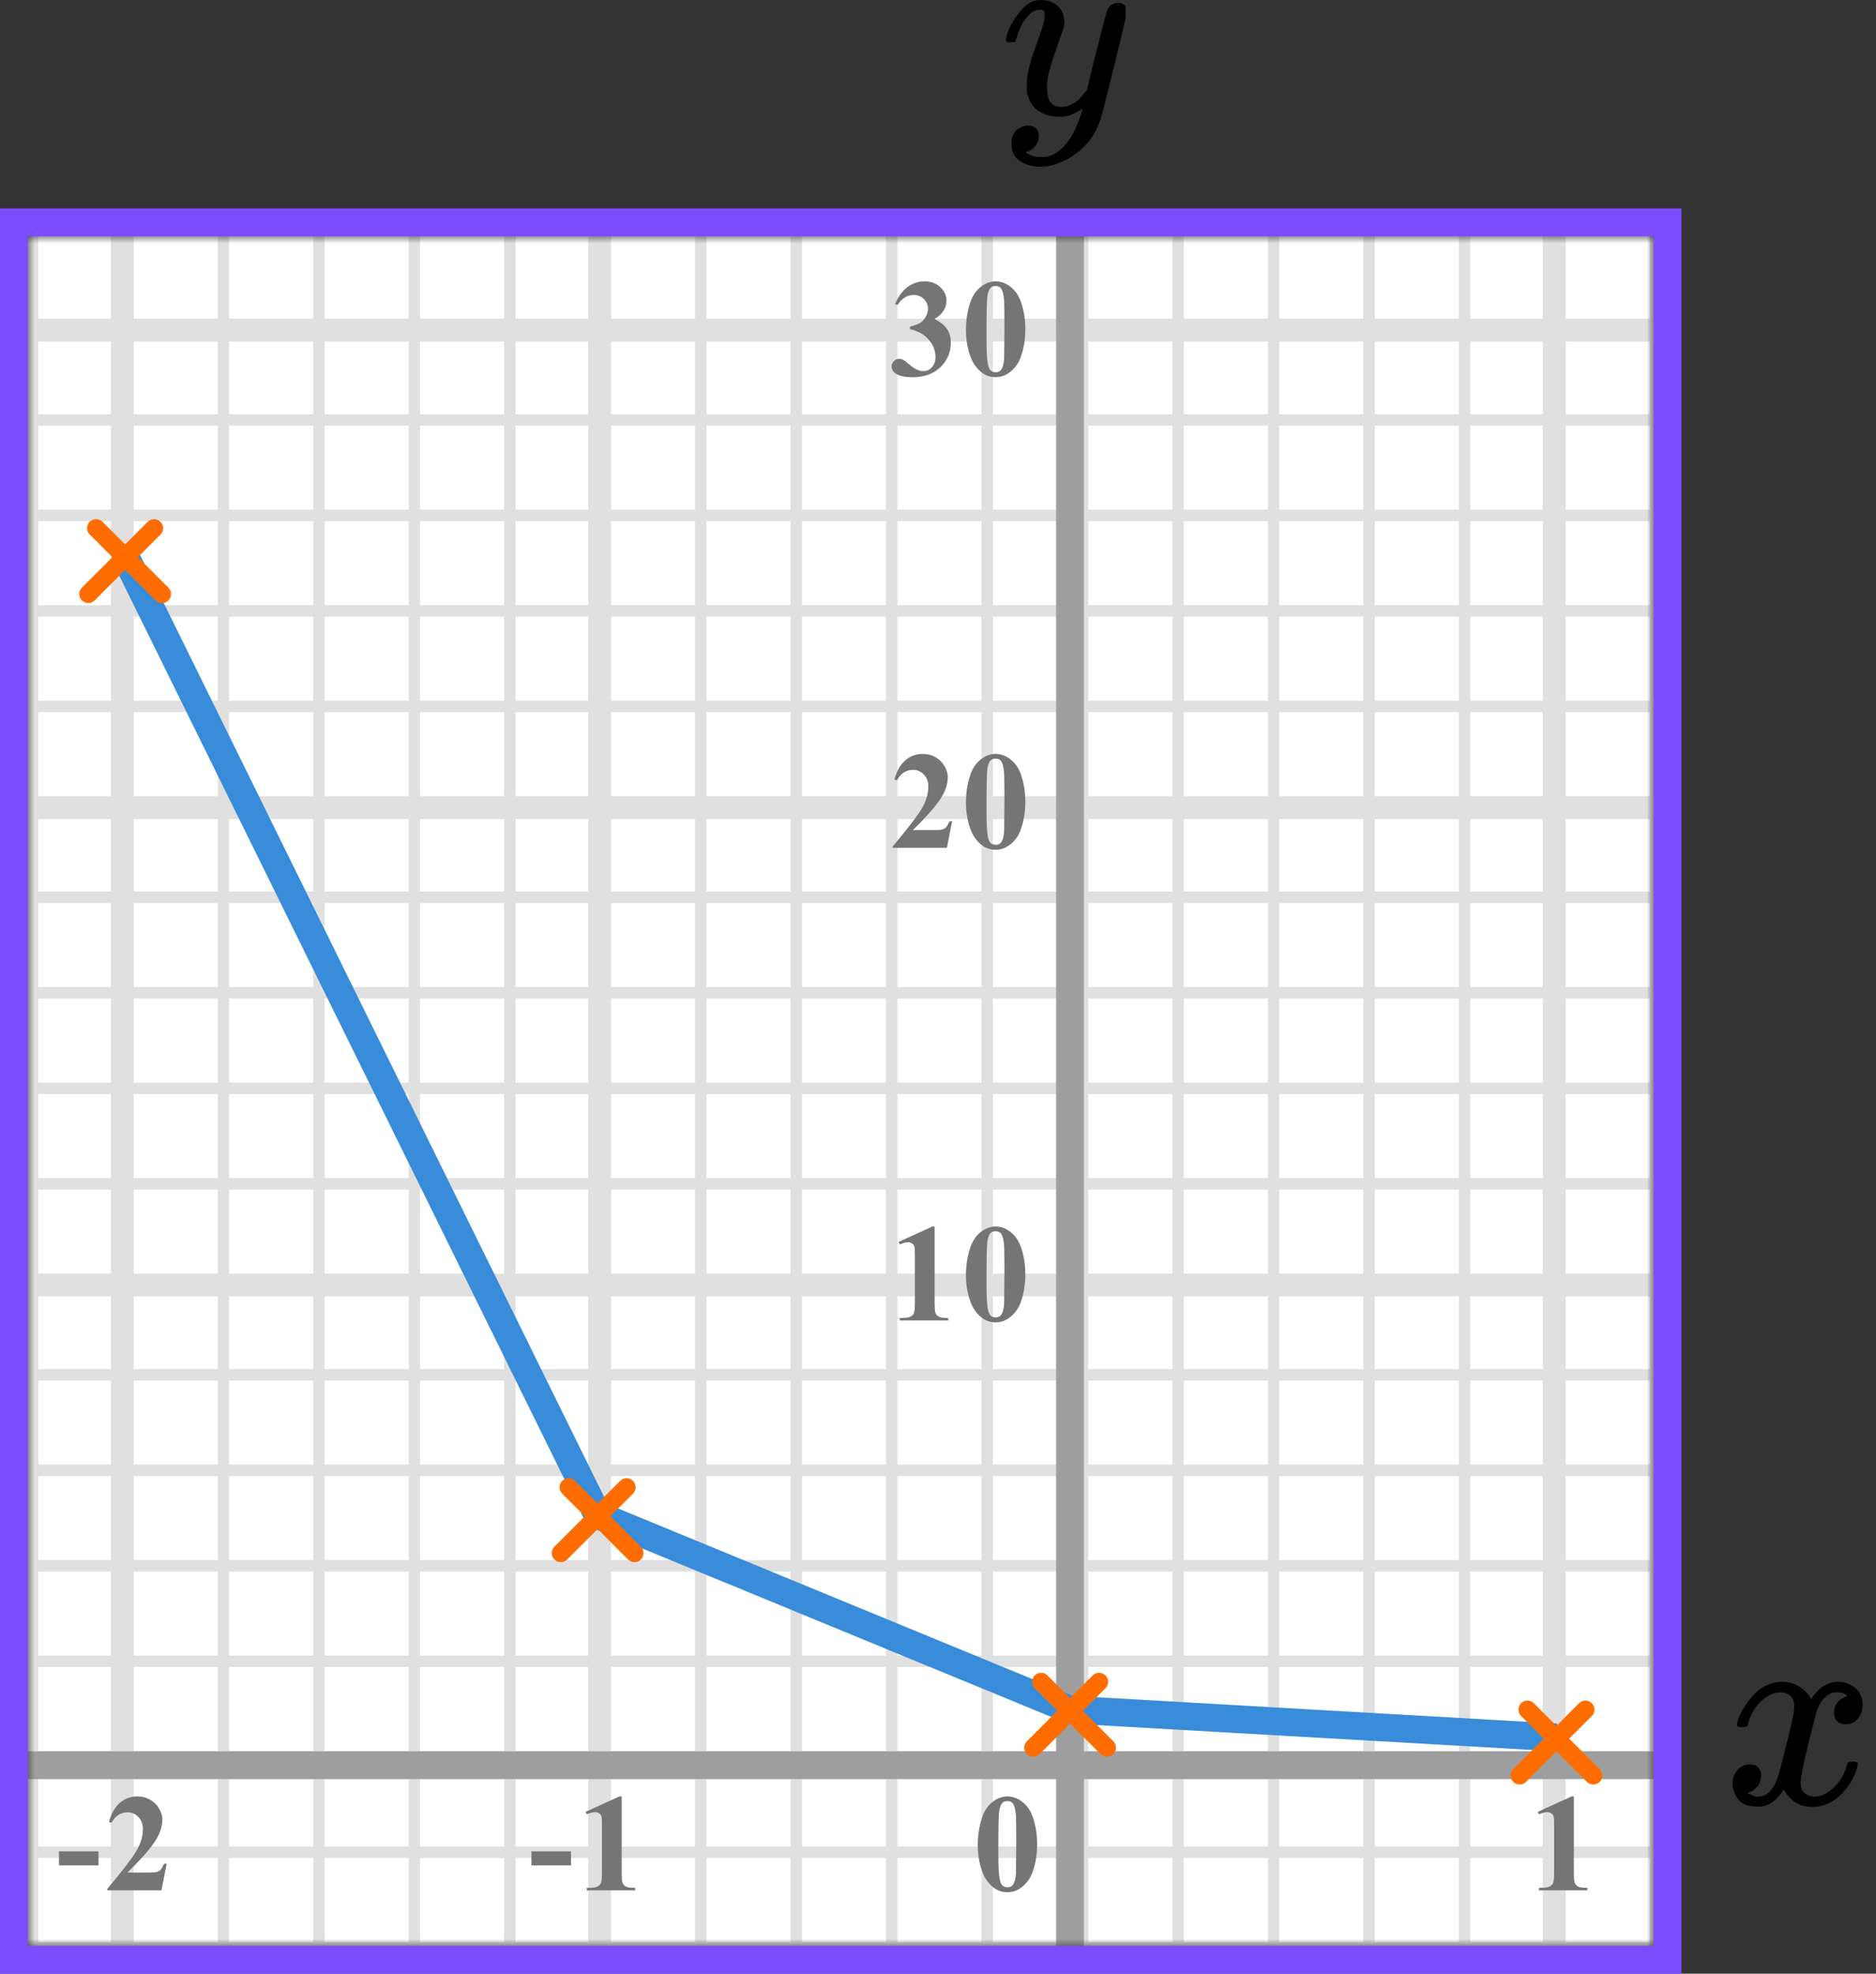 <?xml version="1.0" encoding="UTF-8"?> <svg xmlns="http://www.w3.org/2000/svg" width="135" height="142" viewBox="0 0 135 142" fill="none"><rect x="0" y="0" width="135" height="142" fill="#333333" stroke="none"/><mask id="mask0" maskUnits="userSpaceOnUse" x="2" y="17" width="117" height="123"><rect x="2" y="17" width="117" height="123" fill="#C4C4C4"></rect></mask><g mask="url(#mask0)"><mask id="mask1" maskUnits="userSpaceOnUse" x="-189" y="-165" width="500" height="494"><rect x="-189" y="-165" width="500" height="493.421" fill="white"></rect></mask><g mask="url(#mask1)"><rect x="-189" y="-165" width="501.645" height="493.421" fill="white"></rect><line x1="2.339" y1="328.421" x2="2.339" y2="-165" stroke="#E0E0E0" stroke-width="0.822"></line><line x1="8.798" y1="328.421" x2="8.798" y2="-165" stroke="#E0E0E0" stroke-width="1.645"></line><line x1="16.079" y1="328.421" x2="16.079" y2="-165" stroke="#E0E0E0" stroke-width="0.822"></line><line x1="22.949" y1="328.421" x2="22.949" y2="-165" stroke="#E0E0E0" stroke-width="0.822"></line><line x1="29.819" y1="328.421" x2="29.819" y2="-165" stroke="#E0E0E0" stroke-width="0.822"></line><line x1="36.689" y1="328.421" x2="36.689" y2="-165" stroke="#E0E0E0" stroke-width="0.822"></line><line x1="43.148" y1="328.421" x2="43.148" y2="-165" stroke="#E0E0E0" stroke-width="1.645"></line><line x1="50.429" y1="328.421" x2="50.429" y2="-165" stroke="#E0E0E0" stroke-width="0.822"></line><line x1="57.299" y1="328.421" x2="57.299" y2="-165" stroke="#E0E0E0" stroke-width="0.822"></line><line x1="64.169" y1="328.421" x2="64.169" y2="-165" stroke="#E0E0E0" stroke-width="0.822"></line><line x1="71.039" y1="328.421" x2="71.039" y2="-165" stroke="#E0E0E0" stroke-width="0.822"></line><line x1="77.498" y1="328.421" x2="77.498" y2="-165" stroke="#E0E0E0" stroke-width="1.645"></line><line x1="84.779" y1="328.421" x2="84.779" y2="-165" stroke="#E0E0E0" stroke-width="0.822"></line><line x1="91.649" y1="328.421" x2="91.649" y2="-165" stroke="#E0E0E0" stroke-width="0.822"></line><line x1="98.519" y1="328.421" x2="98.519" y2="-165" stroke="#E0E0E0" stroke-width="0.822"></line><line x1="105.389" y1="328.421" x2="105.389" y2="-165" stroke="#E0E0E0" stroke-width="0.822"></line><line x1="111.848" y1="328.421" x2="111.848" y2="-165" stroke="#E0E0E0" stroke-width="1.645"></line><line x1="119.129" y1="328.421" x2="119.129" y2="-165" stroke="#E0E0E0" stroke-width="0.822"></line><line x1="314.29" y1="140.131" x2="-198.868" y2="140.131" stroke="#E0E0E0" stroke-width="0.822"></line><line x1="314.29" y1="133.261" x2="-198.868" y2="133.261" stroke="#E0E0E0" stroke-width="0.822"></line><line x1="314.29" y1="126.802" x2="-198.868" y2="126.802" stroke="#E0E0E0" stroke-width="1.645"></line><line x1="314.29" y1="119.521" x2="-198.868" y2="119.521" stroke="#E0E0E0" stroke-width="0.822"></line><line x1="314.29" y1="112.651" x2="-198.868" y2="112.651" stroke="#E0E0E0" stroke-width="0.822"></line><line x1="314.29" y1="105.781" x2="-198.868" y2="105.781" stroke="#E0E0E0" stroke-width="0.822"></line><line x1="314.29" y1="98.911" x2="-198.868" y2="98.911" stroke="#E0E0E0" stroke-width="0.822"></line><line x1="314.29" y1="92.452" x2="-198.868" y2="92.452" stroke="#E0E0E0" stroke-width="1.645"></line><line x1="314.29" y1="85.171" x2="-198.868" y2="85.171" stroke="#E0E0E0" stroke-width="0.822"></line><line x1="314.29" y1="78.301" x2="-198.868" y2="78.301" stroke="#E0E0E0" stroke-width="0.822"></line><line x1="314.29" y1="71.431" x2="-198.868" y2="71.431" stroke="#E0E0E0" stroke-width="0.822"></line><line x1="314.29" y1="64.561" x2="-198.868" y2="64.561" stroke="#E0E0E0" stroke-width="0.822"></line><line x1="314.29" y1="58.102" x2="-198.868" y2="58.102" stroke="#E0E0E0" stroke-width="1.645"></line><line x1="314.29" y1="50.821" x2="-198.868" y2="50.821" stroke="#E0E0E0" stroke-width="0.822"></line><line x1="314.29" y1="43.951" x2="-198.868" y2="43.951" stroke="#E0E0E0" stroke-width="0.822"></line><line x1="314.29" y1="37.081" x2="-198.868" y2="37.081" stroke="#E0E0E0" stroke-width="0.822"></line><line x1="314.29" y1="30.211" x2="-198.868" y2="30.211" stroke="#E0E0E0" stroke-width="0.822"></line><line x1="314.29" y1="23.752" x2="-198.868" y2="23.752" stroke="#E0E0E0" stroke-width="1.645"></line></g><line x1="77" y1="-23" x2="77" y2="179" stroke="#9E9E9E" stroke-width="2"></line><line x1="-48" y1="127" x2="127" y2="127" stroke="#9E9E9E" stroke-width="2"></line><path d="M112 125L77 123L43 109L9 40" stroke="#398CDA" stroke-width="2"></path></g><path d="M74.634 132.689C74.634 133.35 74.541 133.967 74.356 134.54C74.245 134.892 74.095 135.18 73.906 135.404C73.721 135.629 73.509 135.808 73.272 135.941C73.034 136.072 72.775 136.137 72.495 136.137C72.176 136.137 71.888 136.055 71.631 135.893C71.374 135.73 71.146 135.497 70.947 135.194C70.804 134.973 70.679 134.678 70.571 134.311C70.431 133.812 70.361 133.298 70.361 132.768C70.361 132.048 70.462 131.387 70.664 130.785C70.83 130.287 71.082 129.906 71.421 129.643C71.759 129.376 72.118 129.242 72.495 129.242C72.879 129.242 73.237 129.374 73.569 129.638C73.905 129.898 74.15 130.25 74.307 130.692C74.525 131.301 74.634 131.967 74.634 132.689ZM73.13 132.68C73.13 131.521 73.123 130.845 73.11 130.653C73.078 130.201 73 129.895 72.876 129.735C72.795 129.631 72.663 129.579 72.481 129.579C72.341 129.579 72.23 129.618 72.148 129.696C72.028 129.81 71.947 130.012 71.904 130.302C71.862 130.588 71.841 131.592 71.841 133.314C71.841 134.252 71.873 134.88 71.939 135.199C71.987 135.43 72.057 135.585 72.148 135.663C72.24 135.741 72.36 135.78 72.51 135.78C72.672 135.78 72.795 135.728 72.876 135.624C73.013 135.442 73.091 135.16 73.11 134.779L73.13 132.68Z" fill="#757575"></path><path d="M67.257 88.242V93.657C67.257 94.064 67.275 94.325 67.311 94.439C67.346 94.549 67.421 94.64 67.535 94.712C67.649 94.784 67.831 94.819 68.082 94.819H68.233V95H64.747V94.819H64.923C65.206 94.819 65.408 94.787 65.528 94.722C65.649 94.657 65.73 94.567 65.772 94.453C65.815 94.339 65.836 94.074 65.836 93.657V90.225C65.836 89.919 65.821 89.728 65.792 89.653C65.763 89.575 65.707 89.51 65.626 89.458C65.548 89.403 65.457 89.375 65.353 89.375C65.186 89.375 64.985 89.427 64.747 89.531L64.659 89.356L67.096 88.242H67.257ZM73.784 91.689C73.784 92.35 73.691 92.967 73.505 93.54C73.395 93.892 73.245 94.18 73.056 94.404C72.871 94.629 72.659 94.808 72.421 94.941C72.184 95.072 71.925 95.137 71.645 95.137C71.326 95.137 71.038 95.055 70.781 94.893C70.524 94.73 70.296 94.497 70.097 94.194C69.954 93.973 69.829 93.678 69.721 93.311C69.581 92.812 69.511 92.298 69.511 91.768C69.511 91.048 69.612 90.387 69.814 89.785C69.98 89.287 70.232 88.906 70.571 88.643C70.909 88.376 71.267 88.242 71.645 88.242C72.029 88.242 72.387 88.374 72.719 88.638C73.055 88.898 73.3 89.25 73.457 89.692C73.675 90.301 73.784 90.967 73.784 91.689ZM72.28 91.68C72.28 90.521 72.273 89.845 72.26 89.653C72.228 89.201 72.15 88.895 72.026 88.735C71.945 88.631 71.813 88.579 71.63 88.579C71.49 88.579 71.38 88.618 71.298 88.696C71.178 88.81 71.097 89.012 71.054 89.302C71.012 89.588 70.991 90.592 70.991 92.314C70.991 93.252 71.023 93.88 71.088 94.199C71.137 94.43 71.207 94.585 71.298 94.663C71.39 94.741 71.51 94.78 71.66 94.78C71.823 94.78 71.945 94.728 72.026 94.624C72.163 94.442 72.241 94.16 72.26 93.779L72.28 91.68Z" fill="#757575"></path><path d="M68.141 61H64.244V60.893C65.439 59.47 66.163 58.513 66.417 58.022C66.674 57.53 66.803 57.05 66.803 56.581C66.803 56.239 66.697 55.956 66.485 55.731C66.274 55.504 66.015 55.39 65.709 55.39C65.208 55.39 64.819 55.64 64.542 56.142L64.361 56.078C64.537 55.453 64.804 54.991 65.162 54.691C65.52 54.392 65.934 54.242 66.402 54.242C66.738 54.242 67.044 54.32 67.32 54.477C67.597 54.633 67.814 54.848 67.97 55.121C68.126 55.391 68.204 55.645 68.204 55.883C68.204 56.316 68.084 56.755 67.843 57.201C67.514 57.803 66.796 58.643 65.689 59.721H67.12C67.472 59.721 67.7 59.706 67.804 59.677C67.911 59.648 67.999 59.599 68.067 59.53C68.136 59.459 68.225 59.31 68.336 59.086H68.512L68.141 61ZM73.784 57.69C73.784 58.35 73.691 58.967 73.505 59.54C73.395 59.892 73.245 60.18 73.056 60.404C72.871 60.629 72.659 60.808 72.421 60.941C72.184 61.072 71.925 61.137 71.645 61.137C71.326 61.137 71.038 61.055 70.781 60.893C70.524 60.73 70.296 60.497 70.097 60.194C69.954 59.973 69.829 59.678 69.721 59.31C69.581 58.812 69.511 58.298 69.511 57.768C69.511 57.048 69.612 56.387 69.814 55.785C69.98 55.287 70.232 54.906 70.571 54.643C70.909 54.376 71.267 54.242 71.645 54.242C72.029 54.242 72.387 54.374 72.719 54.638C73.055 54.898 73.3 55.25 73.457 55.692C73.675 56.301 73.784 56.967 73.784 57.69ZM72.28 57.68C72.28 56.521 72.273 55.845 72.26 55.653C72.228 55.201 72.15 54.895 72.026 54.735C71.945 54.631 71.813 54.579 71.63 54.579C71.49 54.579 71.38 54.618 71.298 54.696C71.178 54.81 71.097 55.012 71.054 55.302C71.012 55.588 70.991 56.592 70.991 58.315C70.991 59.252 71.023 59.88 71.088 60.199C71.137 60.43 71.207 60.585 71.298 60.663C71.39 60.741 71.51 60.78 71.66 60.78C71.823 60.78 71.945 60.728 72.026 60.624C72.163 60.442 72.241 60.16 72.26 59.779L72.28 57.68Z" fill="#757575"></path><path d="M65.48 23.68V23.509C65.851 23.401 66.108 23.302 66.251 23.211C66.394 23.116 66.518 22.975 66.622 22.786C66.726 22.594 66.778 22.4 66.778 22.205C66.778 21.935 66.679 21.704 66.481 21.512C66.285 21.316 66.041 21.219 65.748 21.219C65.292 21.219 64.905 21.46 64.586 21.941L64.405 21.878C64.64 21.334 64.939 20.926 65.304 20.652C65.671 20.379 66.08 20.242 66.529 20.242C66.988 20.242 67.366 20.382 67.662 20.662C67.962 20.942 68.111 21.269 68.111 21.644C68.111 21.888 68.041 22.124 67.901 22.352C67.765 22.576 67.548 22.775 67.252 22.947C67.633 23.133 67.922 23.362 68.121 23.636C68.323 23.906 68.424 24.246 68.424 24.656C68.424 25.346 68.173 25.934 67.672 26.419C67.174 26.901 66.505 27.142 65.665 27.142C65.105 27.142 64.697 27.049 64.439 26.863C64.254 26.733 64.161 26.565 64.161 26.36C64.161 26.211 64.215 26.084 64.322 25.98C64.43 25.872 64.553 25.818 64.693 25.818C64.801 25.818 64.902 25.841 64.996 25.887C65.048 25.913 65.232 26.056 65.548 26.316C65.867 26.574 66.165 26.702 66.441 26.702C66.682 26.702 66.889 26.608 67.061 26.419C67.234 26.227 67.32 25.984 67.32 25.691C67.32 25.245 67.164 24.835 66.852 24.461C66.539 24.083 66.082 23.823 65.48 23.68ZM73.784 23.689C73.784 24.35 73.691 24.967 73.505 25.54C73.395 25.892 73.245 26.18 73.056 26.404C72.871 26.629 72.659 26.808 72.421 26.941C72.184 27.072 71.925 27.137 71.645 27.137C71.326 27.137 71.038 27.055 70.781 26.893C70.524 26.73 70.296 26.497 70.097 26.194C69.954 25.973 69.829 25.678 69.721 25.311C69.581 24.812 69.511 24.298 69.511 23.768C69.511 23.048 69.612 22.387 69.814 21.785C69.98 21.287 70.232 20.906 70.571 20.643C70.909 20.376 71.267 20.242 71.645 20.242C72.029 20.242 72.387 20.374 72.719 20.638C73.055 20.898 73.3 21.25 73.457 21.692C73.675 22.301 73.784 22.967 73.784 23.689ZM72.28 23.68C72.28 22.521 72.273 21.845 72.26 21.653C72.228 21.201 72.15 20.895 72.026 20.735C71.945 20.631 71.813 20.579 71.63 20.579C71.49 20.579 71.38 20.618 71.298 20.696C71.178 20.81 71.097 21.012 71.054 21.302C71.012 21.588 70.991 22.592 70.991 24.314C70.991 25.252 71.023 25.88 71.088 26.199C71.137 26.43 71.207 26.585 71.298 26.663C71.39 26.741 71.51 26.78 71.66 26.78C71.823 26.78 71.945 26.728 72.026 26.624C72.163 26.442 72.241 26.16 72.26 25.779L72.28 23.68Z" fill="#757575"></path><path d="M113.257 129.242V134.657C113.257 135.064 113.275 135.325 113.311 135.438C113.346 135.549 113.421 135.64 113.535 135.712C113.649 135.784 113.831 135.819 114.082 135.819H114.233V136H110.747V135.819H110.923C111.206 135.819 111.408 135.787 111.528 135.722C111.649 135.657 111.73 135.567 111.772 135.453C111.815 135.339 111.836 135.074 111.836 134.657V131.225C111.836 130.919 111.821 130.728 111.792 130.653C111.763 130.575 111.707 130.51 111.626 130.458C111.548 130.403 111.457 130.375 111.353 130.375C111.187 130.375 110.985 130.427 110.747 130.531L110.659 130.355L113.096 129.242H113.257Z" fill="#757575"></path><path d="M41.091 134.208H38.244V133.197H41.091V134.208ZM44.737 129.242V134.657C44.737 135.064 44.755 135.325 44.791 135.438C44.826 135.549 44.901 135.64 45.015 135.712C45.129 135.784 45.312 135.819 45.562 135.819H45.714V136H42.227V135.819H42.403C42.686 135.819 42.888 135.787 43.008 135.722C43.129 135.657 43.21 135.567 43.252 135.453C43.295 135.339 43.316 135.074 43.316 134.657V131.225C43.316 130.919 43.301 130.728 43.272 130.653C43.243 130.575 43.187 130.51 43.106 130.458C43.028 130.403 42.937 130.375 42.833 130.375C42.667 130.375 42.465 130.427 42.227 130.531L42.139 130.355L44.576 129.242H44.737Z" fill="#757575"></path><path d="M7.091 134.208H4.244V133.197H7.091V134.208ZM11.621 136H7.724V135.893C8.919 134.47 9.643 133.513 9.897 133.021C10.154 132.53 10.283 132.05 10.283 131.581C10.283 131.239 10.177 130.956 9.965 130.731C9.754 130.504 9.495 130.39 9.189 130.39C8.688 130.39 8.299 130.64 8.022 131.142L7.841 131.078C8.017 130.453 8.284 129.991 8.642 129.691C9 129.392 9.414 129.242 9.882 129.242C10.218 129.242 10.524 129.32 10.8 129.477C11.077 129.633 11.294 129.848 11.45 130.121C11.606 130.391 11.684 130.645 11.684 130.883C11.684 131.316 11.564 131.755 11.323 132.201C10.994 132.803 10.276 133.643 9.17 134.721H10.6C10.952 134.721 11.18 134.706 11.284 134.677C11.391 134.647 11.479 134.599 11.547 134.53C11.616 134.459 11.705 134.311 11.816 134.086H11.992L11.621 136Z" fill="#757575"></path><path d="M125 124.04C125.09 123.484 125.436 122.842 126.038 122.113C126.641 121.385 127.385 121.014 128.269 121.001C128.718 121.001 129.128 121.12 129.5 121.358C129.872 121.597 130.147 121.895 130.327 122.252C130.865 121.418 131.513 121.001 132.269 121.001C132.744 121.001 133.154 121.147 133.5 121.438C133.846 121.729 134.026 122.12 134.038 122.61C134.038 122.994 133.949 123.305 133.769 123.543C133.59 123.782 133.417 123.927 133.25 123.98C133.083 124.033 132.936 124.06 132.808 124.06C132.564 124.06 132.365 123.987 132.212 123.841C132.058 123.696 131.981 123.504 131.981 123.265C131.981 122.656 132.301 122.239 132.942 122.014C132.801 121.842 132.545 121.756 132.173 121.756C132.006 121.756 131.885 121.769 131.808 121.795C131.321 122.007 130.962 122.444 130.731 123.106C129.962 126.033 129.577 127.741 129.577 128.231C129.577 128.602 129.68 128.867 129.885 129.026C130.09 129.185 130.314 129.264 130.558 129.264C131.032 129.264 131.5 129.046 131.962 128.609C132.423 128.172 132.737 127.635 132.904 127C132.942 126.867 132.981 126.794 133.019 126.781C133.058 126.768 133.16 126.755 133.327 126.741H133.404C133.596 126.741 133.692 126.794 133.692 126.9C133.692 126.914 133.68 126.986 133.654 127.119C133.449 127.874 133.051 128.542 132.462 129.125C131.872 129.708 131.186 129.999 130.404 129.999C129.506 129.999 128.827 129.582 128.365 128.748C127.84 129.569 127.237 129.979 126.558 129.979H126.442C125.814 129.979 125.365 129.807 125.096 129.463C124.827 129.118 124.686 128.754 124.673 128.37C124.673 127.946 124.795 127.602 125.038 127.337C125.282 127.072 125.571 126.94 125.904 126.94C126.455 126.94 126.731 127.218 126.731 127.774C126.731 128.039 126.654 128.271 126.5 128.47C126.346 128.668 126.199 128.801 126.058 128.867C125.917 128.933 125.833 128.966 125.808 128.966L125.75 128.986C125.75 128.999 125.788 129.026 125.865 129.065C125.942 129.105 126.045 129.152 126.173 129.204C126.301 129.257 126.423 129.277 126.538 129.264C127 129.264 127.397 128.966 127.731 128.37C127.846 128.158 127.994 127.708 128.173 127.019C128.353 126.331 128.532 125.616 128.712 124.874C128.891 124.133 128.994 123.696 129.019 123.563C129.083 123.206 129.115 122.947 129.115 122.789C129.115 122.418 129.019 122.153 128.827 121.994C128.635 121.835 128.417 121.756 128.173 121.756C127.66 121.756 127.18 121.968 126.731 122.391C126.282 122.815 125.968 123.358 125.788 124.02C125.763 124.139 125.731 124.205 125.692 124.219C125.654 124.232 125.551 124.245 125.385 124.258H125.115C125.038 124.179 125 124.106 125 124.04Z" fill="black"></path><g clip-path="url(#clip0)"><path d="M72.387 2.875C72.387 2.702 72.478 2.405 72.662 1.985C72.846 1.564 73.14 1.125 73.544 0.668C73.948 0.21 74.4 -0.012 74.903 -9.53674e-07C75.404 -9.53674e-07 75.808 0.142 76.114 0.427C76.421 0.711 76.58 1.107 76.592 1.614C76.567 1.849 76.549 1.978 76.537 2.003C76.537 2.04 76.439 2.325 76.243 2.856C76.047 3.388 75.845 3.988 75.637 4.655C75.429 5.323 75.331 5.855 75.343 6.25C75.343 6.782 75.429 7.153 75.6 7.363C75.772 7.573 76.029 7.685 76.371 7.697C76.653 7.697 76.916 7.629 77.161 7.493C77.406 7.357 77.596 7.215 77.73 7.066C77.865 6.918 78.03 6.714 78.226 6.454C78.226 6.442 78.257 6.318 78.318 6.083C78.379 5.849 78.465 5.484 78.575 4.989C78.685 4.495 78.802 4.037 78.924 3.617C79.389 1.762 79.646 0.791 79.695 0.705C79.854 0.371 80.118 0.204 80.485 0.204C80.644 0.204 80.773 0.247 80.871 0.334C80.968 0.42 81.036 0.495 81.073 0.556C81.109 0.618 81.121 0.674 81.109 0.723C81.109 0.884 80.809 2.182 80.209 4.618C79.61 7.054 79.267 8.389 79.181 8.624C78.838 9.651 78.245 10.467 77.4 11.073C76.555 11.678 75.71 11.988 74.866 12C74.315 12 73.831 11.864 73.415 11.592C72.999 11.32 72.791 10.912 72.791 10.368C72.791 10.096 72.834 9.867 72.919 9.682C73.005 9.496 73.121 9.36 73.268 9.274C73.415 9.187 73.537 9.125 73.635 9.088C73.733 9.051 73.837 9.032 73.948 9.032C74.486 9.032 74.756 9.292 74.756 9.811C74.756 10.059 74.682 10.275 74.535 10.461C74.388 10.646 74.248 10.77 74.113 10.832C73.978 10.893 73.899 10.924 73.874 10.924L73.819 10.943C73.844 11.005 73.96 11.079 74.168 11.165C74.376 11.252 74.584 11.295 74.792 11.295H74.939C75.147 11.295 75.306 11.283 75.417 11.258C75.821 11.147 76.194 10.912 76.537 10.553C76.88 10.195 77.143 9.811 77.326 9.403C77.51 8.995 77.651 8.649 77.749 8.365C77.847 8.08 77.896 7.895 77.896 7.808L77.785 7.883C77.712 7.932 77.596 8 77.437 8.087C77.277 8.173 77.118 8.247 76.959 8.309C76.714 8.371 76.476 8.402 76.243 8.402C75.68 8.402 75.184 8.266 74.756 7.994C74.327 7.722 74.046 7.283 73.911 6.677C73.899 6.59 73.892 6.399 73.892 6.102C73.892 5.397 74.107 4.476 74.535 3.338C74.964 2.201 75.178 1.478 75.178 1.168C75.178 1.156 75.178 1.144 75.178 1.131C75.178 1.02 75.178 0.946 75.178 0.909C75.178 0.872 75.153 0.828 75.105 0.779C75.055 0.73 74.988 0.705 74.903 0.705H74.829C74.547 0.705 74.29 0.822 74.058 1.057C73.825 1.292 73.641 1.546 73.507 1.818C73.372 2.09 73.268 2.349 73.195 2.597C73.121 2.844 73.072 2.98 73.048 3.005C73.023 3.029 72.925 3.042 72.754 3.042H72.497C72.423 2.968 72.387 2.912 72.387 2.875Z" fill="black"></path></g><line x1="74.919" y1="121" x2="79.657" y2="125.738" stroke="#FF6D00" stroke-width="1.3" stroke-linecap="round"></line><line x1="0.65" y1="-0.65" x2="7.35" y2="-0.65" transform="matrix(-0.707 0.707 0.707 0.707 80.01 121)" stroke="#FF6D00" stroke-width="1.3" stroke-linecap="round"></line><line x1="109.919" y1="123" x2="114.657" y2="127.738" stroke="#FF6D00" stroke-width="1.3" stroke-linecap="round"></line><line x1="0.65" y1="-0.65" x2="7.35" y2="-0.65" transform="matrix(-0.707 0.707 0.707 0.707 115.01 123)" stroke="#FF6D00" stroke-width="1.3" stroke-linecap="round"></line><line x1="40.919" y1="107" x2="45.657" y2="111.738" stroke="#FF6D00" stroke-width="1.3" stroke-linecap="round"></line><line x1="0.65" y1="-0.65" x2="7.35" y2="-0.65" transform="matrix(-0.707 0.707 0.707 0.707 46.01 107)" stroke="#FF6D00" stroke-width="1.3" stroke-linecap="round"></line><line x1="6.919" y1="38" x2="11.657" y2="42.738" stroke="#FF6D00" stroke-width="1.3" stroke-linecap="round"></line><line x1="0.65" y1="-0.65" x2="7.35" y2="-0.65" transform="matrix(-0.707 0.707 0.707 0.707 12.01 38)" stroke="#FF6D00" stroke-width="1.3" stroke-linecap="round"></line><rect x="1" y="16" width="119" height="125" stroke="#7C4DFF" stroke-width="2"></rect><defs><clipPath id="clip0"><rect width="9" height="12" fill="white" transform="translate(72)"></rect></clipPath></defs></svg> 